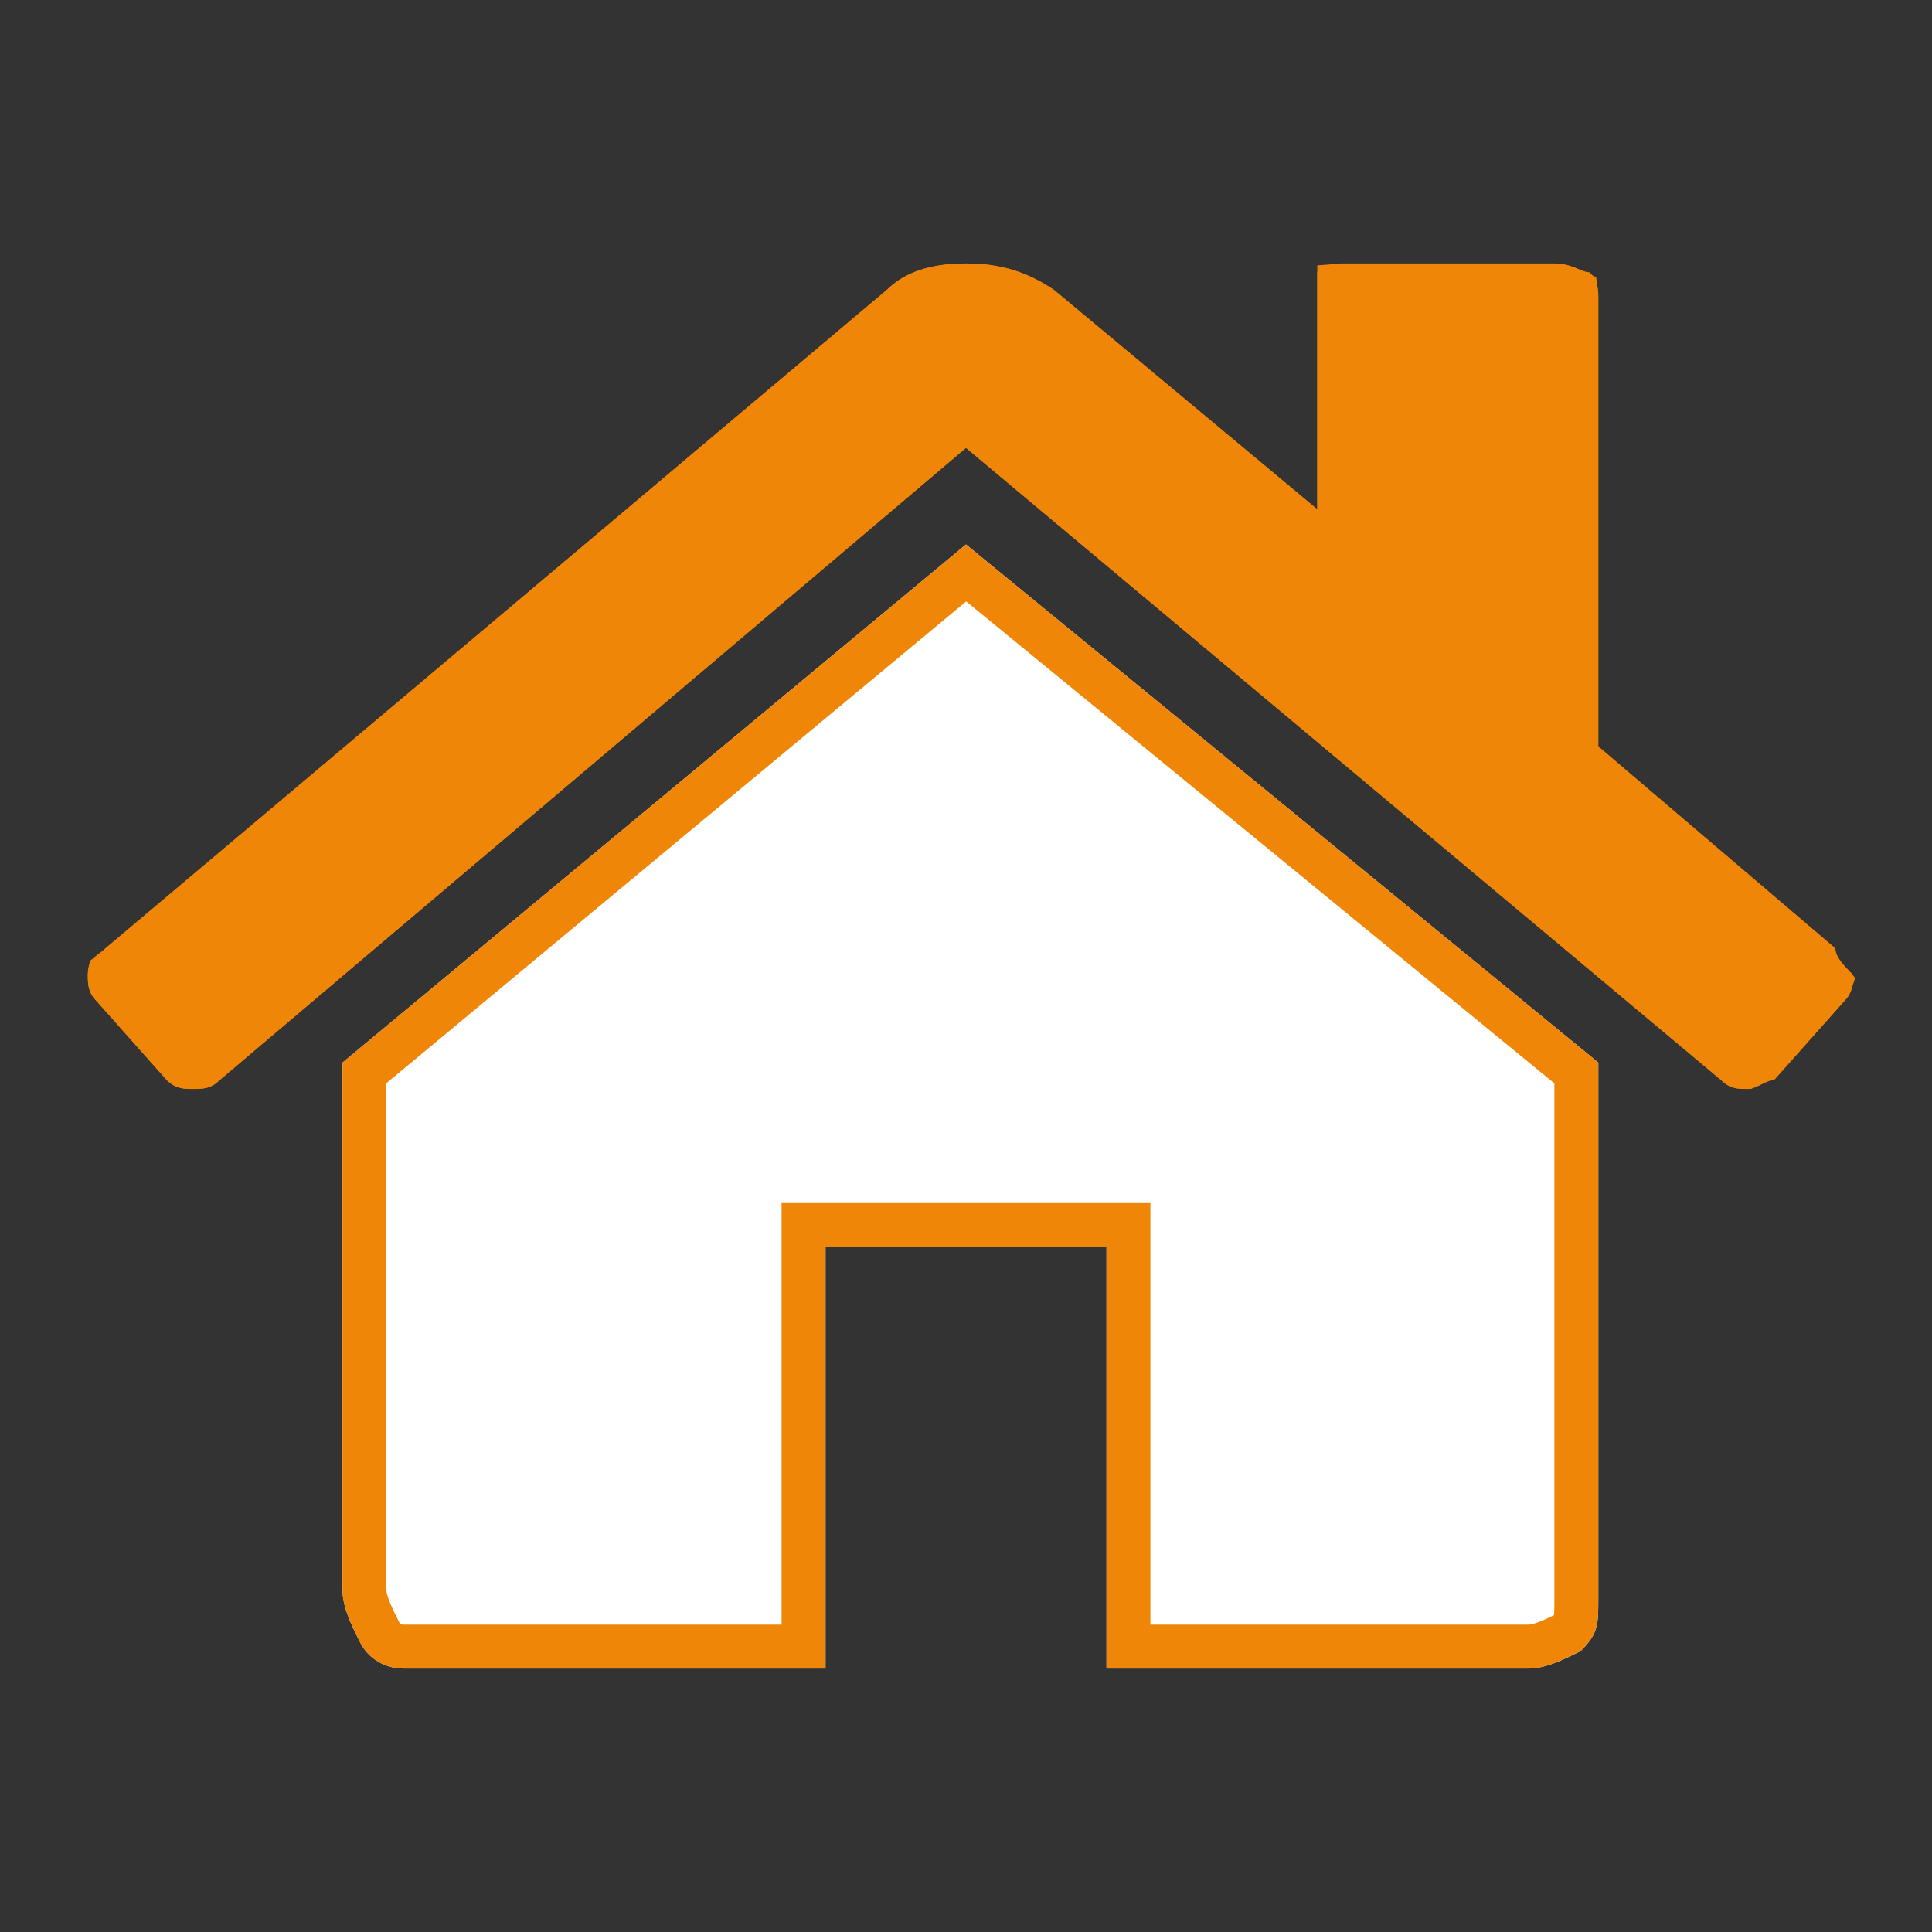 <svg width="22" height="22" viewBox="0 0 22 22" fill="none" xmlns="http://www.w3.org/2000/svg">
<rect x="0" y="0" width="22" height="22" fill="#333333" stroke="none"/>
<path d="M11 6.2L3.9 12.1V18.1C3.9 18.3 4 18.5 4.1 18.7C4.2 18.9 4.4 19 4.6 19H9.4V14.2H12.6V19H17.4C17.6 19 17.8 18.9 18 18.8C18.2 18.6 18.2 18.5 18.2 18.2V12.1L11 6.2Z" fill="white"/>
<path d="M20.9 10.8L18.2 8.5V3.4C18.2 3.3 18.2 3.2 18.1 3.1C18 3.1 17.9 3 17.7 3H15.3C15.2 3 15.1 3 15 3.1C15 3.2 15 3.3 15 3.4V5.8L12 3.3C11.7 3.1 11.4 3 11 3C10.6 3 10.3 3.1 10.1 3.3L1.2 10.8C1.1 10.9 1 10.9 1 11.1C1 11.2 1 11.3 1.1 11.4L1.9 12.3C2 12.4 2.1 12.4 2.2 12.4C2.3 12.4 2.4 12.4 2.5 12.3L11 5.1L19.6 12.3C19.7 12.4 19.8 12.4 19.9 12.4C20 12.4 20.1 12.3 20.2 12.3L21 11.4C21.1 11.3 21.1 11.2 21.1 11.1C21 11 20.9 10.9 20.9 10.8Z" fill="#EF8607"/>
<path d="M9.4 13.95H9.15V14.2V18.75H4.6C4.481 18.75 4.375 18.692 4.324 18.588C4.216 18.374 4.15 18.23 4.15 18.1V12.217L11.001 6.524L17.95 12.218V18.2C17.95 18.363 17.948 18.422 17.935 18.469C17.927 18.495 17.912 18.529 17.85 18.595C17.656 18.691 17.522 18.75 17.4 18.75H12.85V14.2V13.95H12.6H9.4ZM17.95 8.5V8.615L18.038 8.69L20.672 10.935C20.695 11.003 20.732 11.059 20.762 11.1C20.787 11.133 20.816 11.165 20.843 11.195C20.842 11.198 20.841 11.2 20.84 11.202C20.838 11.206 20.833 11.213 20.823 11.223L20.818 11.228L20.813 11.234L20.07 12.07C20.058 12.074 20.047 12.078 20.037 12.082C20 12.096 19.964 12.113 19.942 12.125L19.938 12.126C19.912 12.14 19.898 12.146 19.888 12.15C19.842 12.15 19.825 12.149 19.811 12.145C19.805 12.144 19.801 12.142 19.798 12.14C19.794 12.138 19.787 12.133 19.777 12.123L19.769 12.115L19.761 12.108L11.161 4.908L10.999 4.773L10.838 4.909L2.338 12.109L2.331 12.116L2.323 12.123C2.313 12.133 2.306 12.138 2.302 12.14C2.299 12.142 2.295 12.144 2.289 12.145C2.274 12.149 2.255 12.15 2.2 12.15C2.145 12.15 2.126 12.149 2.111 12.145C2.105 12.144 2.101 12.142 2.098 12.14C2.094 12.138 2.089 12.134 2.081 12.127L1.287 11.234L1.282 11.228L1.277 11.223C1.267 11.213 1.262 11.206 1.26 11.202C1.258 11.199 1.256 11.195 1.255 11.189C1.251 11.174 1.25 11.155 1.25 11.1C1.25 11.092 1.25 11.085 1.251 11.08C1.256 11.076 1.261 11.072 1.269 11.067C1.271 11.065 1.272 11.064 1.274 11.062C1.297 11.046 1.332 11.02 1.368 10.985L10.261 3.491L10.269 3.484L10.277 3.477C10.413 3.34 10.639 3.25 11 3.25C11.344 3.25 11.594 3.332 11.851 3.501L14.84 5.992L15.25 6.334V5.8V3.4V3.399V3.399V3.398V3.398V3.397V3.396V3.396V3.395V3.395V3.394V3.394V3.393V3.392V3.392V3.391V3.391V3.39V3.389V3.389V3.388V3.388V3.387V3.387V3.386V3.385V3.385V3.384V3.384V3.383V3.382V3.382V3.381V3.381V3.38V3.379V3.379V3.378V3.378V3.377V3.377V3.376V3.375V3.375V3.374V3.374V3.373V3.372V3.372V3.371V3.371V3.37V3.37V3.369V3.368V3.368V3.367V3.367V3.366V3.365V3.365V3.364V3.364V3.363V3.362V3.362V3.361V3.361V3.36V3.36V3.359V3.358V3.358V3.357V3.357V3.356V3.355V3.355V3.354V3.354V3.353V3.353V3.352V3.351V3.351V3.35V3.35V3.349V3.348V3.348V3.347V3.347V3.346V3.346V3.345V3.344V3.344V3.343V3.343V3.342V3.341V3.341V3.34V3.34V3.339V3.338V3.338V3.337V3.337V3.336V3.336V3.335V3.334V3.334V3.333V3.333V3.332V3.331V3.331V3.33V3.33V3.329V3.329V3.328V3.327V3.327V3.326V3.326V3.325V3.324V3.324V3.323V3.323V3.322V3.321V3.321V3.32V3.32V3.319V3.319V3.318V3.317V3.317V3.316V3.316V3.315V3.314V3.314V3.313V3.313V3.312V3.312V3.311V3.31V3.31V3.309V3.309V3.308V3.307V3.307V3.306V3.306V3.305V3.304V3.304V3.303V3.303V3.302V3.302V3.301V3.3V3.3V3.299V3.299V3.298V3.297V3.297V3.296V3.296V3.295V3.295V3.294V3.293V3.293V3.292V3.292V3.291V3.29V3.29V3.289V3.289V3.288V3.288V3.287V3.286V3.286V3.285V3.285V3.284V3.283V3.283V3.282V3.282V3.281V3.28V3.28V3.279V3.279V3.278V3.278V3.277V3.276V3.276V3.275V3.275V3.274V3.273V3.273V3.272V3.272V3.271V3.271V3.27V3.269V3.269V3.268V3.268V3.267V3.266V3.266V3.265V3.265V3.264V3.263V3.263V3.262V3.262V3.261V3.261V3.26V3.259V3.259V3.258V3.258V3.257V3.256V3.256V3.255V3.255V3.254V3.254V3.253V3.252V3.252V3.251V3.251C15.262 3.25 15.278 3.25 15.3 3.25H17.7C17.755 3.25 17.796 3.263 17.845 3.282C17.849 3.284 17.856 3.287 17.864 3.29C17.886 3.299 17.916 3.312 17.94 3.32C17.942 3.321 17.945 3.322 17.947 3.323C17.949 3.337 17.95 3.358 17.95 3.4V8.5Z" stroke="#EF8607" stroke-width="0.5"/>
</svg>
